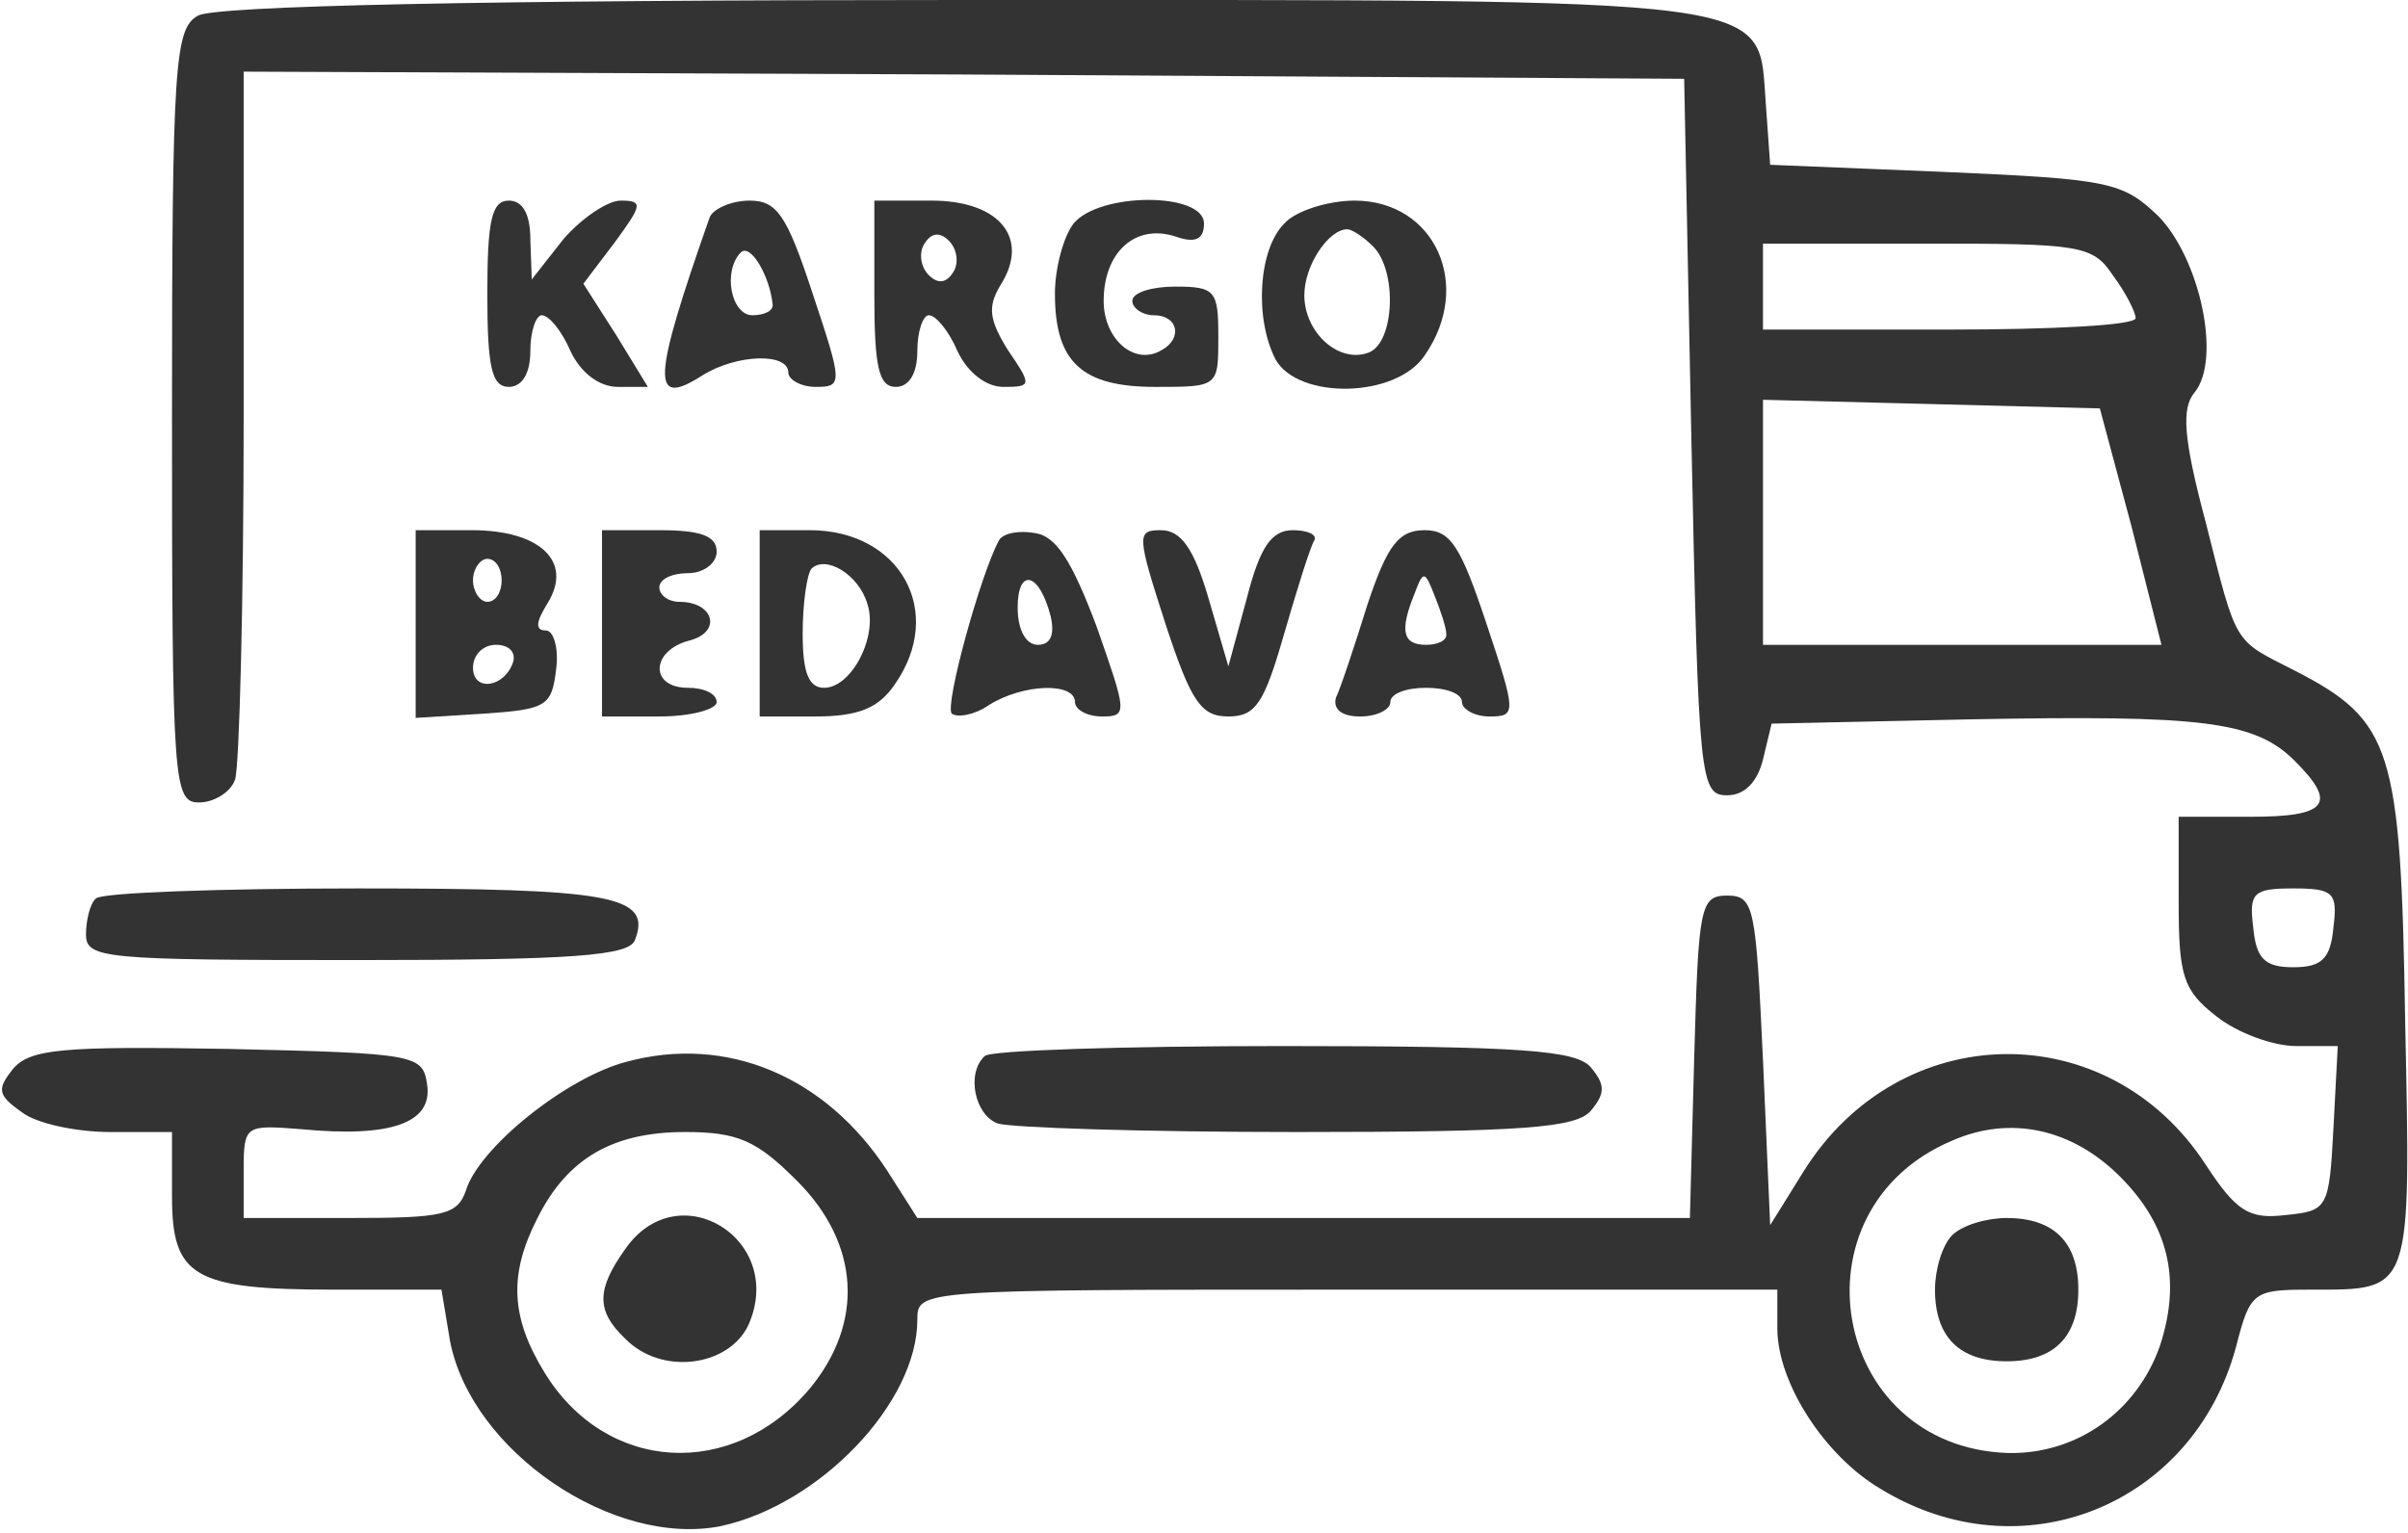 <?xml version="1.0" standalone="no"?>
<!DOCTYPE svg PUBLIC "-//W3C//DTD SVG 20010904//EN"
 "http://www.w3.org/TR/2001/REC-SVG-20010904/DTD/svg10.dtd">
<svg version="1.0" xmlns="http://www.w3.org/2000/svg"
 width="168pt" height="107pt" viewBox="0 0 168 107"
 preserveAspectRatio="xMidYMid meet">

<g transform="translate(0,107) scale(0.1,-0.1)"
fill="#333333" stroke="none">
<path d="M138 1059 c-16 -9 -18 -33 -18 -279 0 -258 1 -270 19 -270 10 0 22 7
25 16 3 9 6 123 6 255 l0 239 503 -2 502 -3 5 -250 c5 -240 6 -250 25 -250 12
0 21 9 25 25 l6 25 139 3 c161 3 198 -1 226 -29 30 -30 23 -39 -31 -39 l-50 0
0 -59 c0 -52 3 -62 26 -80 15 -12 40 -21 56 -21 l29 0 -3 -57 c-3 -57 -4 -58
-34 -61 -25 -3 -34 3 -55 35 -68 105 -214 103 -281 -5 l-23 -37 -5 115 c-5
107 -6 115 -25 115 -19 0 -20 -8 -23 -113 l-3 -112 -269 0 -270 0 -21 33 c-43
66 -112 95 -182 76 -42 -11 -103 -60 -112 -90 -6 -17 -16 -19 -81 -19 l-74 0
0 33 c0 32 1 32 40 29 62 -6 92 4 88 31 -3 21 -7 22 -139 25 -116 2 -138 0
-150 -14 -11 -14 -11 -18 6 -30 10 -8 38 -14 62 -14 l43 0 0 -45 c0 -56 15
-65 113 -65 l75 0 6 -36 c15 -77 114 -144 189 -129 69 15 137 86 137 144 0 21
1 21 300 21 l300 0 0 -27 c0 -38 33 -89 72 -112 98 -60 218 -12 248 99 10 39
12 40 53 40 70 0 69 -3 65 188 -3 190 -9 209 -77 244 -43 22 -40 16 -62 103
-16 60 -17 80 -8 91 19 23 4 93 -25 123 -25 24 -34 26 -149 31 l-122 5 -3 42
c-6 76 20 73 -562 73 -331 0 -521 -4 -532 -11z m1336 -181 c9 -12 16 -26 16
-30 0 -5 -58 -8 -130 -8 l-130 0 0 30 0 30 114 0 c107 0 116 -1 130 -22z m13
-175 l21 -83 -139 0 -139 0 0 85 0 86 118 -3 117 -3 22 -82z m141 -280 c-2
-22 -8 -28 -28 -28 -20 0 -26 6 -28 28 -3 24 0 27 28 27 28 0 31 -3 28 -27z
m-149 -174 c34 -34 43 -72 28 -118 -16 -46 -58 -76 -106 -75 -124 4 -153 170
-39 218 41 18 84 8 117 -25z m-923 -3 c44 -44 47 -99 9 -145 -54 -64 -142 -59
-185 11 -24 39 -25 69 -5 108 21 42 53 60 103 60 37 0 50 -6 78 -34z"/>
<path d="M1362 208 c-7 -7 -12 -24 -12 -38 0 -33 17 -50 50 -50 33 0 50 17 50
50 0 33 -17 50 -50 50 -14 0 -31 -5 -38 -12z"/>
<path d="M436 198 c-20 -28 -20 -43 0 -62 25 -26 72 -20 86 9 27 60 -49 107
-86 53z"/>
<path d="M340 865 c0 -51 3 -65 15 -65 9 0 15 9 15 25 0 14 4 25 8 25 5 0 14
-11 20 -25 7 -15 20 -25 33 -25 l21 0 -22 36 -23 36 22 29 c19 26 20 29 4 29
-9 0 -27 -12 -40 -27 l-22 -28 -1 28 c0 17 -5 27 -15 27 -12 0 -15 -14 -15
-65z"/>
<path d="M495 918 c-40 -114 -41 -133 -5 -110 24 15 60 16 60 2 0 -5 9 -10 19
-10 19 0 19 2 -2 65 -18 55 -25 65 -44 65 -13 0 -26 -6 -28 -12z m44 -60 c1
-5 -6 -8 -14 -8 -15 0 -21 31 -8 44 7 6 20 -17 22 -36z"/>
<path d="M610 865 c0 -51 3 -65 15 -65 9 0 15 9 15 25 0 14 4 25 8 25 5 0 14
-11 20 -25 7 -15 20 -25 32 -25 20 0 20 1 3 26 -13 21 -14 30 -5 45 21 33 -1
59 -48 59 l-40 0 0 -65z m55 15 c-5 -8 -11 -8 -17 -2 -6 6 -7 16 -3 22 5 8 11
8 17 2 6 -6 7 -16 3 -22z"/>
<path d="M749 914 c-7 -9 -13 -31 -13 -49 0 -48 19 -65 70 -65 44 0 44 0 44
35 0 32 -2 35 -30 35 -16 0 -30 -4 -30 -10 0 -5 7 -10 15 -10 17 0 20 -16 6
-24 -19 -12 -41 7 -41 34 0 34 22 54 50 45 14 -5 20 -2 20 9 0 22 -73 22 -91
0z"/>
<path d="M896 914 c-18 -18 -21 -66 -6 -95 16 -28 84 -27 104 3 34 49 7 108
-49 108 -18 0 -41 -7 -49 -16z m62 -16 c17 -17 15 -67 -3 -74 -21 -8 -45 14
-45 40 0 21 17 46 30 46 3 0 11 -5 18 -12z"/>
<path d="M290 634 l0 -65 48 3 c43 3 47 5 50 31 2 15 -2 27 -7 27 -8 0 -7 6 1
19 18 29 -5 51 -53 51 l-39 0 0 -66z m60 31 c0 -8 -4 -15 -10 -15 -5 0 -10 7
-10 15 0 8 5 15 10 15 6 0 10 -7 10 -15z m8 -57 c-6 -18 -28 -21 -28 -4 0 9 7
16 16 16 9 0 14 -5 12 -12z"/>
<path d="M420 635 l0 -65 40 0 c22 0 40 5 40 10 0 6 -9 10 -20 10 -27 0 -26
26 1 33 23 6 17 27 -7 27 -8 0 -14 5 -14 10 0 6 9 10 20 10 11 0 20 7 20 15 0
11 -11 15 -40 15 l-40 0 0 -65z"/>
<path d="M530 635 l0 -65 39 0 c30 0 44 6 55 22 36 51 4 108 -59 108 l-35 0 0
-65z m75 14 c8 -23 -11 -59 -30 -59 -11 0 -15 11 -15 38 0 21 3 41 6 45 10 10
33 -4 39 -24z"/>
<path d="M697 693 c-13 -24 -38 -115 -33 -121 4 -3 16 -1 26 6 24 15 60 16 60
2 0 -5 8 -10 19 -10 18 0 17 3 -4 63 -17 45 -28 63 -43 65 -11 2 -22 0 -25 -5z
m36 -53 c3 -13 0 -20 -9 -20 -8 0 -14 10 -14 26 0 28 15 25 23 -6z"/>
<path d="M813 635 c18 -55 25 -65 44 -65 19 0 25 9 39 58 9 31 18 60 21 65 2
4 -5 7 -15 7 -15 0 -23 -12 -32 -47 l-13 -48 -14 48 c-10 34 -19 47 -33 47
-17 0 -17 -3 3 -65z"/>
<path d="M954 648 c-9 -29 -19 -59 -22 -65 -2 -8 4 -13 17 -13 12 0 21 5 21
10 0 6 11 10 25 10 14 0 25 -4 25 -10 0 -5 9 -10 19 -10 19 0 19 2 -2 65 -18
54 -25 65 -43 65 -18 0 -26 -10 -40 -52z m55 -20 c1 -5 -6 -8 -14 -8 -16 0
-19 9 -8 36 6 16 7 16 14 -2 4 -10 8 -22 8 -26z"/>
<path d="M67 443 c-4 -3 -7 -15 -7 -25 0 -17 12 -18 189 -18 151 0 190 3 194
14 12 31 -16 36 -193 36 -97 0 -180 -3 -183 -7z"/>
<path d="M687 333 c-13 -12 -7 -41 9 -47 9 -3 102 -6 209 -6 159 0 195 3 205
15 10 12 10 18 0 30 -10 12 -47 15 -215 15 -111 0 -205 -3 -208 -7z"/>
</g>
</svg>
